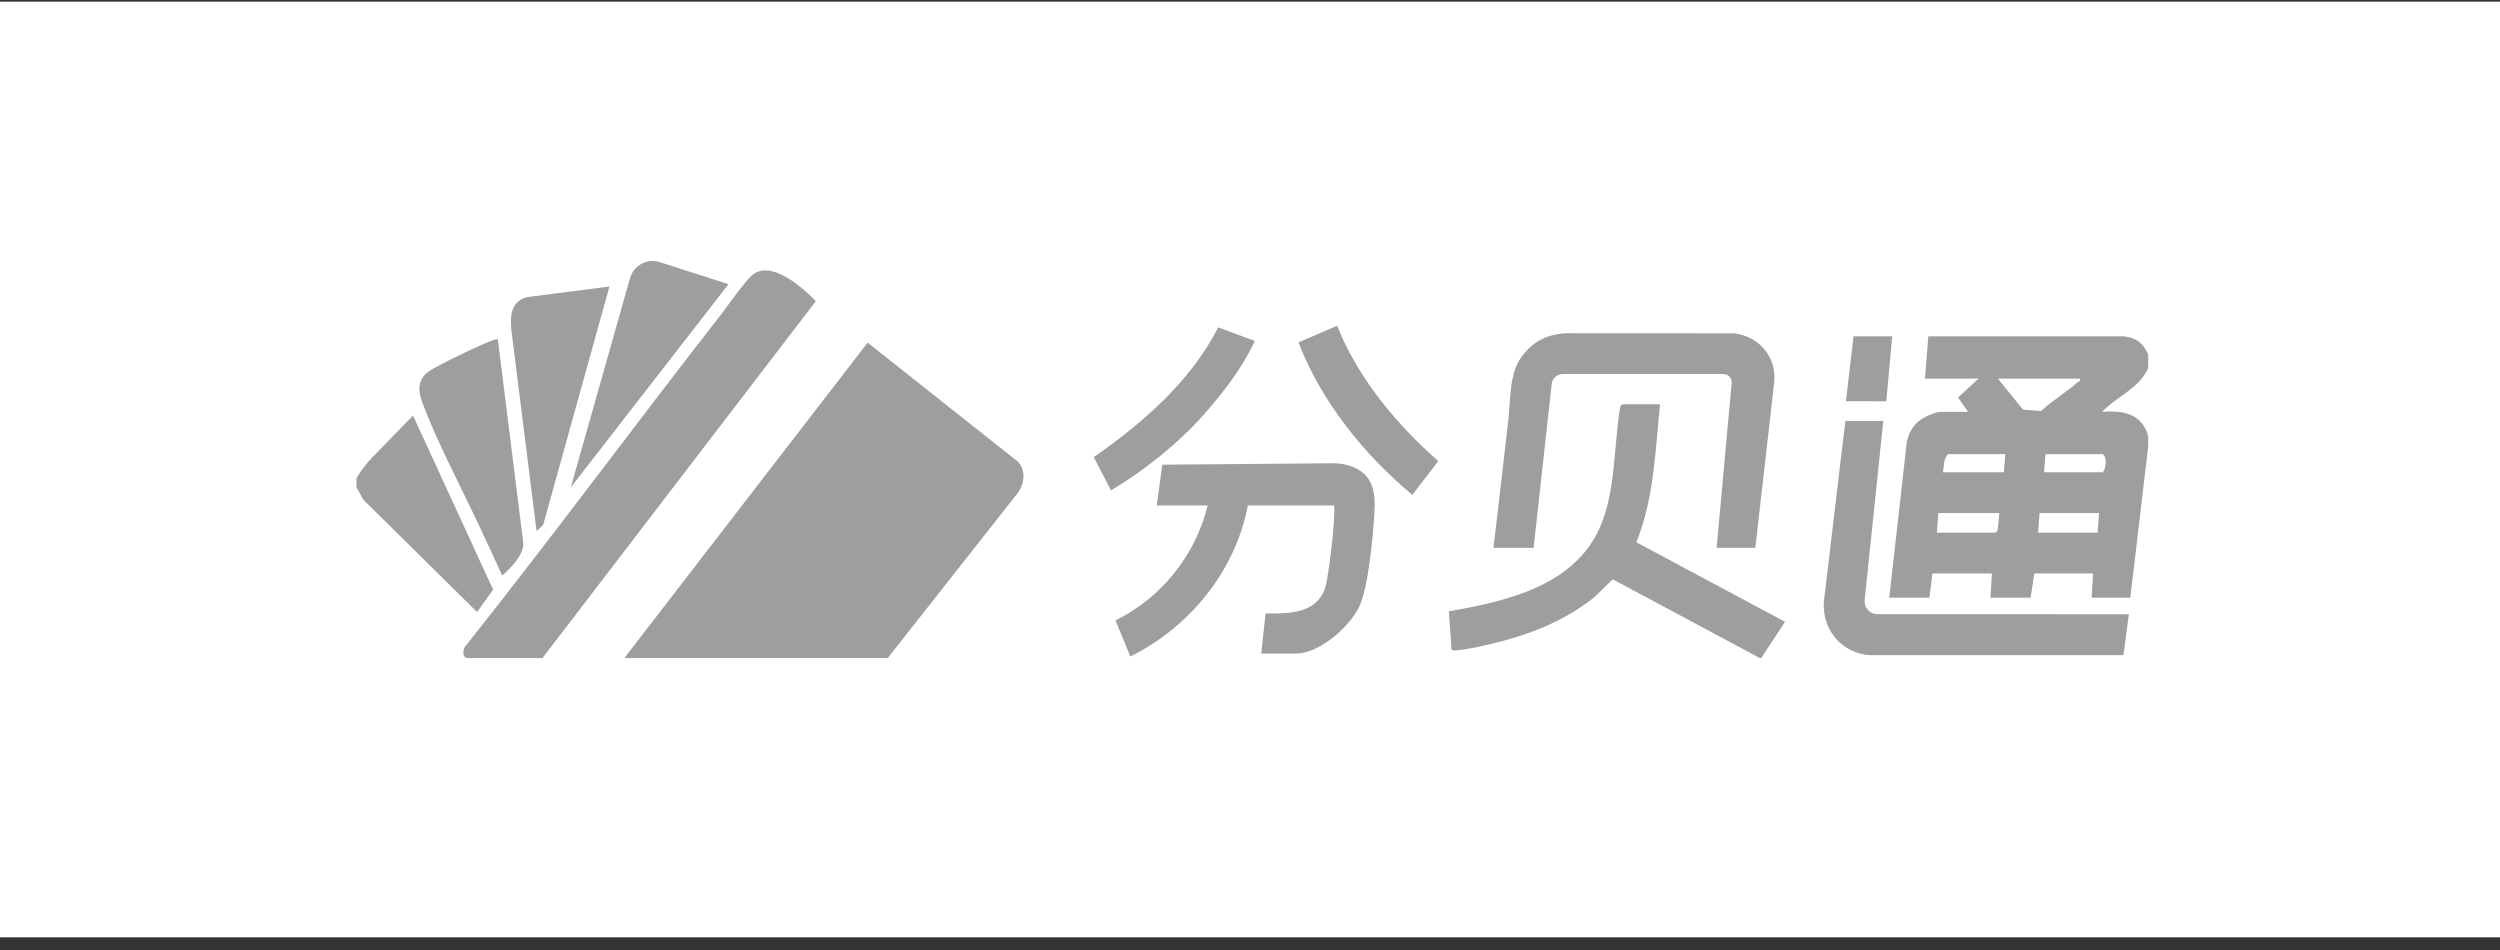 <svg width="171" height="65" viewBox="0 0 171 65" fill="none" xmlns="http://www.w3.org/2000/svg">
<rect x="0" y="0" width="171" height="65" fill="#333333" stroke="none"/>
<rect width="171" height="64" transform="translate(0 0.112)" fill="white"/>
<g clip-path="url(#clip0_236_916)">
<path d="M42.705 45.011L59.346 23.436L69.628 31.58C70.231 32.248 70.056 33.207 69.517 33.843C66.592 37.566 60.856 44.831 60.721 45.011H42.705Z" fill="#9E9E9E"/>
<path d="M146.936 24.244V25.174C146.35 26.547 144.774 27.129 143.781 28.169C145.204 28.064 146.491 28.264 146.936 29.824V30.547L145.715 40.879H143.068L143.17 39.225H139.149L138.895 40.879H136.147L136.248 39.225H132.177L131.973 40.879H129.225L130.431 30.17C130.634 29.388 131.011 28.85 131.732 28.494C131.867 28.427 132.01 28.373 132.149 28.316C132.357 28.232 132.599 28.171 132.822 28.172C132.98 28.173 133.139 28.172 133.297 28.172H134.621L133.928 27.189L135.333 25.898H131.669L131.897 23.006H145.257C146.119 23.095 146.591 23.457 146.937 24.245L146.936 24.244ZM142.254 25.898H136.656L138.379 28.023L139.605 28.117C140.379 27.403 141.338 26.819 142.125 26.134C142.198 26.07 142.315 26.139 142.254 25.898ZM137.164 31.063H133.246C132.918 31.38 132.987 31.888 132.889 32.303H137.063L137.164 31.063ZM139.811 32.303H143.832C144.049 32.022 144.151 31.323 143.832 31.063H139.913L139.811 32.303ZM136.757 35.093H132.584L132.482 36.436H136.503L136.639 36.264L136.757 35.093ZM143.577 35.093H139.506L139.404 36.436H143.475L143.577 35.093Z" fill="#9E9E9E"/>
<path d="M31.915 45.011C31.612 44.877 31.673 44.55 31.765 44.289C37.7 36.828 43.357 29.149 49.223 21.638C49.773 20.934 50.877 19.317 51.455 18.816C52.963 17.509 55.802 20.601 55.802 20.601L37.106 45.01H31.915V45.011Z" fill="#9E9E9E"/>
<path d="M120.37 45.011L110.337 39.637C110.248 39.64 109.193 40.737 109.018 40.877C106.995 42.495 104.546 43.435 102.049 44.031C101.654 44.125 99.44 44.649 99.287 44.434L99.098 41.812C103.154 41.109 107.957 40.022 109.597 35.68C110.506 33.274 110.405 30.358 110.819 27.827L110.952 27.653H113.548C113.221 30.823 113.137 34.108 111.927 37.091L122.098 42.533L120.469 45.011H120.368H120.37Z" fill="#9E9E9E"/>
<path d="M49.828 19.44L39.041 33.337L43.092 19.033C43.342 18.15 44.26 17.651 45.123 17.928L49.828 19.44Z" fill="#9E9E9E"/>
<path d="M24.383 32.717C24.683 32.196 25.046 31.714 25.464 31.285L28.25 28.424L33.728 40.329L32.63 41.864L24.839 34.165L24.383 33.336V32.717Z" fill="#9E9E9E"/>
<path d="M120.064 37.469H117.417L118.446 26.206C118.477 25.872 118.218 25.584 117.888 25.583H117.881C114.321 25.583 110.506 25.583 106.98 25.583C106.589 25.562 106.24 25.79 106.146 26.182L104.899 37.469H102.15C102.511 34.564 102.823 31.647 103.167 28.738C103.329 27.368 103.221 25.624 104.04 24.457C104.829 23.331 105.952 22.793 107.286 22.793C111.093 22.793 114.79 22.799 118.588 22.799C119.829 22.933 120.822 23.71 121.213 24.829C121.367 25.268 121.403 25.742 121.35 26.204L120.065 37.469H120.064Z" fill="#9E9E9E"/>
<path d="M128.818 28.791L127.543 41.04C127.543 41.04 127.543 41.049 127.542 41.054C127.495 41.569 127.904 42.009 128.413 42.01C131.169 42.017 145.614 42.015 145.614 42.015L145.245 44.811L127.848 44.809C125.984 44.66 124.674 43.123 124.742 41.236L126.223 28.792H128.819L128.818 28.791Z" fill="#9E9E9E"/>
<path d="M34.052 23.21L35.788 37.103C35.922 38.065 34.351 39.368 34.351 39.368C33.847 38.25 33.294 37.081 32.761 35.938C31.531 33.297 29.813 30.082 28.844 27.413C28.559 26.629 28.621 25.917 29.336 25.397C29.853 25.022 33.117 23.45 33.743 23.258C33.846 23.226 33.941 23.192 34.052 23.21Z" fill="#9E9E9E"/>
<path d="M41.687 19.595L37.151 35.911L36.702 36.333L34.971 22.538C34.927 21.873 34.925 21.274 35.258 20.823C35.476 20.53 35.815 20.353 36.175 20.307L41.687 19.596V19.595Z" fill="#9E9E9E"/>
<path d="M91.458 22.283C92.894 25.88 95.52 29.03 98.379 31.539L96.602 33.848C93.302 31.102 90.38 27.479 88.815 23.418L91.458 22.283Z" fill="#9E9E9E"/>
<path d="M82.358 28.335C80.621 30.311 78.249 32.199 75.991 33.543L74.812 31.268C78.169 28.928 81.422 26.114 83.327 22.392L85.831 23.322L85.764 23.465C84.916 25.244 83.652 26.864 82.359 28.335H82.358Z" fill="#9E9E9E"/>
<path d="M91.154 31.688L79.499 31.784L79.124 34.573C79.124 34.573 81.611 34.575 82.606 34.575C81.751 38.021 79.433 40.891 76.301 42.437L77.315 44.907C81.356 42.887 84.478 39.119 85.354 34.575H91.261C91.273 34.818 91.261 34.949 91.258 35.144C91.246 36.248 90.95 38.675 90.743 39.788C90.339 41.947 88.328 41.994 86.569 41.956L86.269 44.7H88.661C90.232 44.7 92.286 42.904 92.959 41.52C93.598 40.204 93.89 36.813 94.005 35.247C94.129 33.547 93.859 32.436 92.461 31.909C92.044 31.752 91.599 31.684 91.153 31.688H91.154Z" fill="#9E9E9E"/>
<path d="M126.782 23.005L126.262 27.44L129.022 27.447L129.429 23.005" fill="#9E9E9E"/>
</g>
<defs>
<clipPath id="clip0_236_916">
<rect width="122.553" height="27.161" fill="white" transform="translate(24.383 17.851)"/>
</clipPath>
</defs>
</svg>
